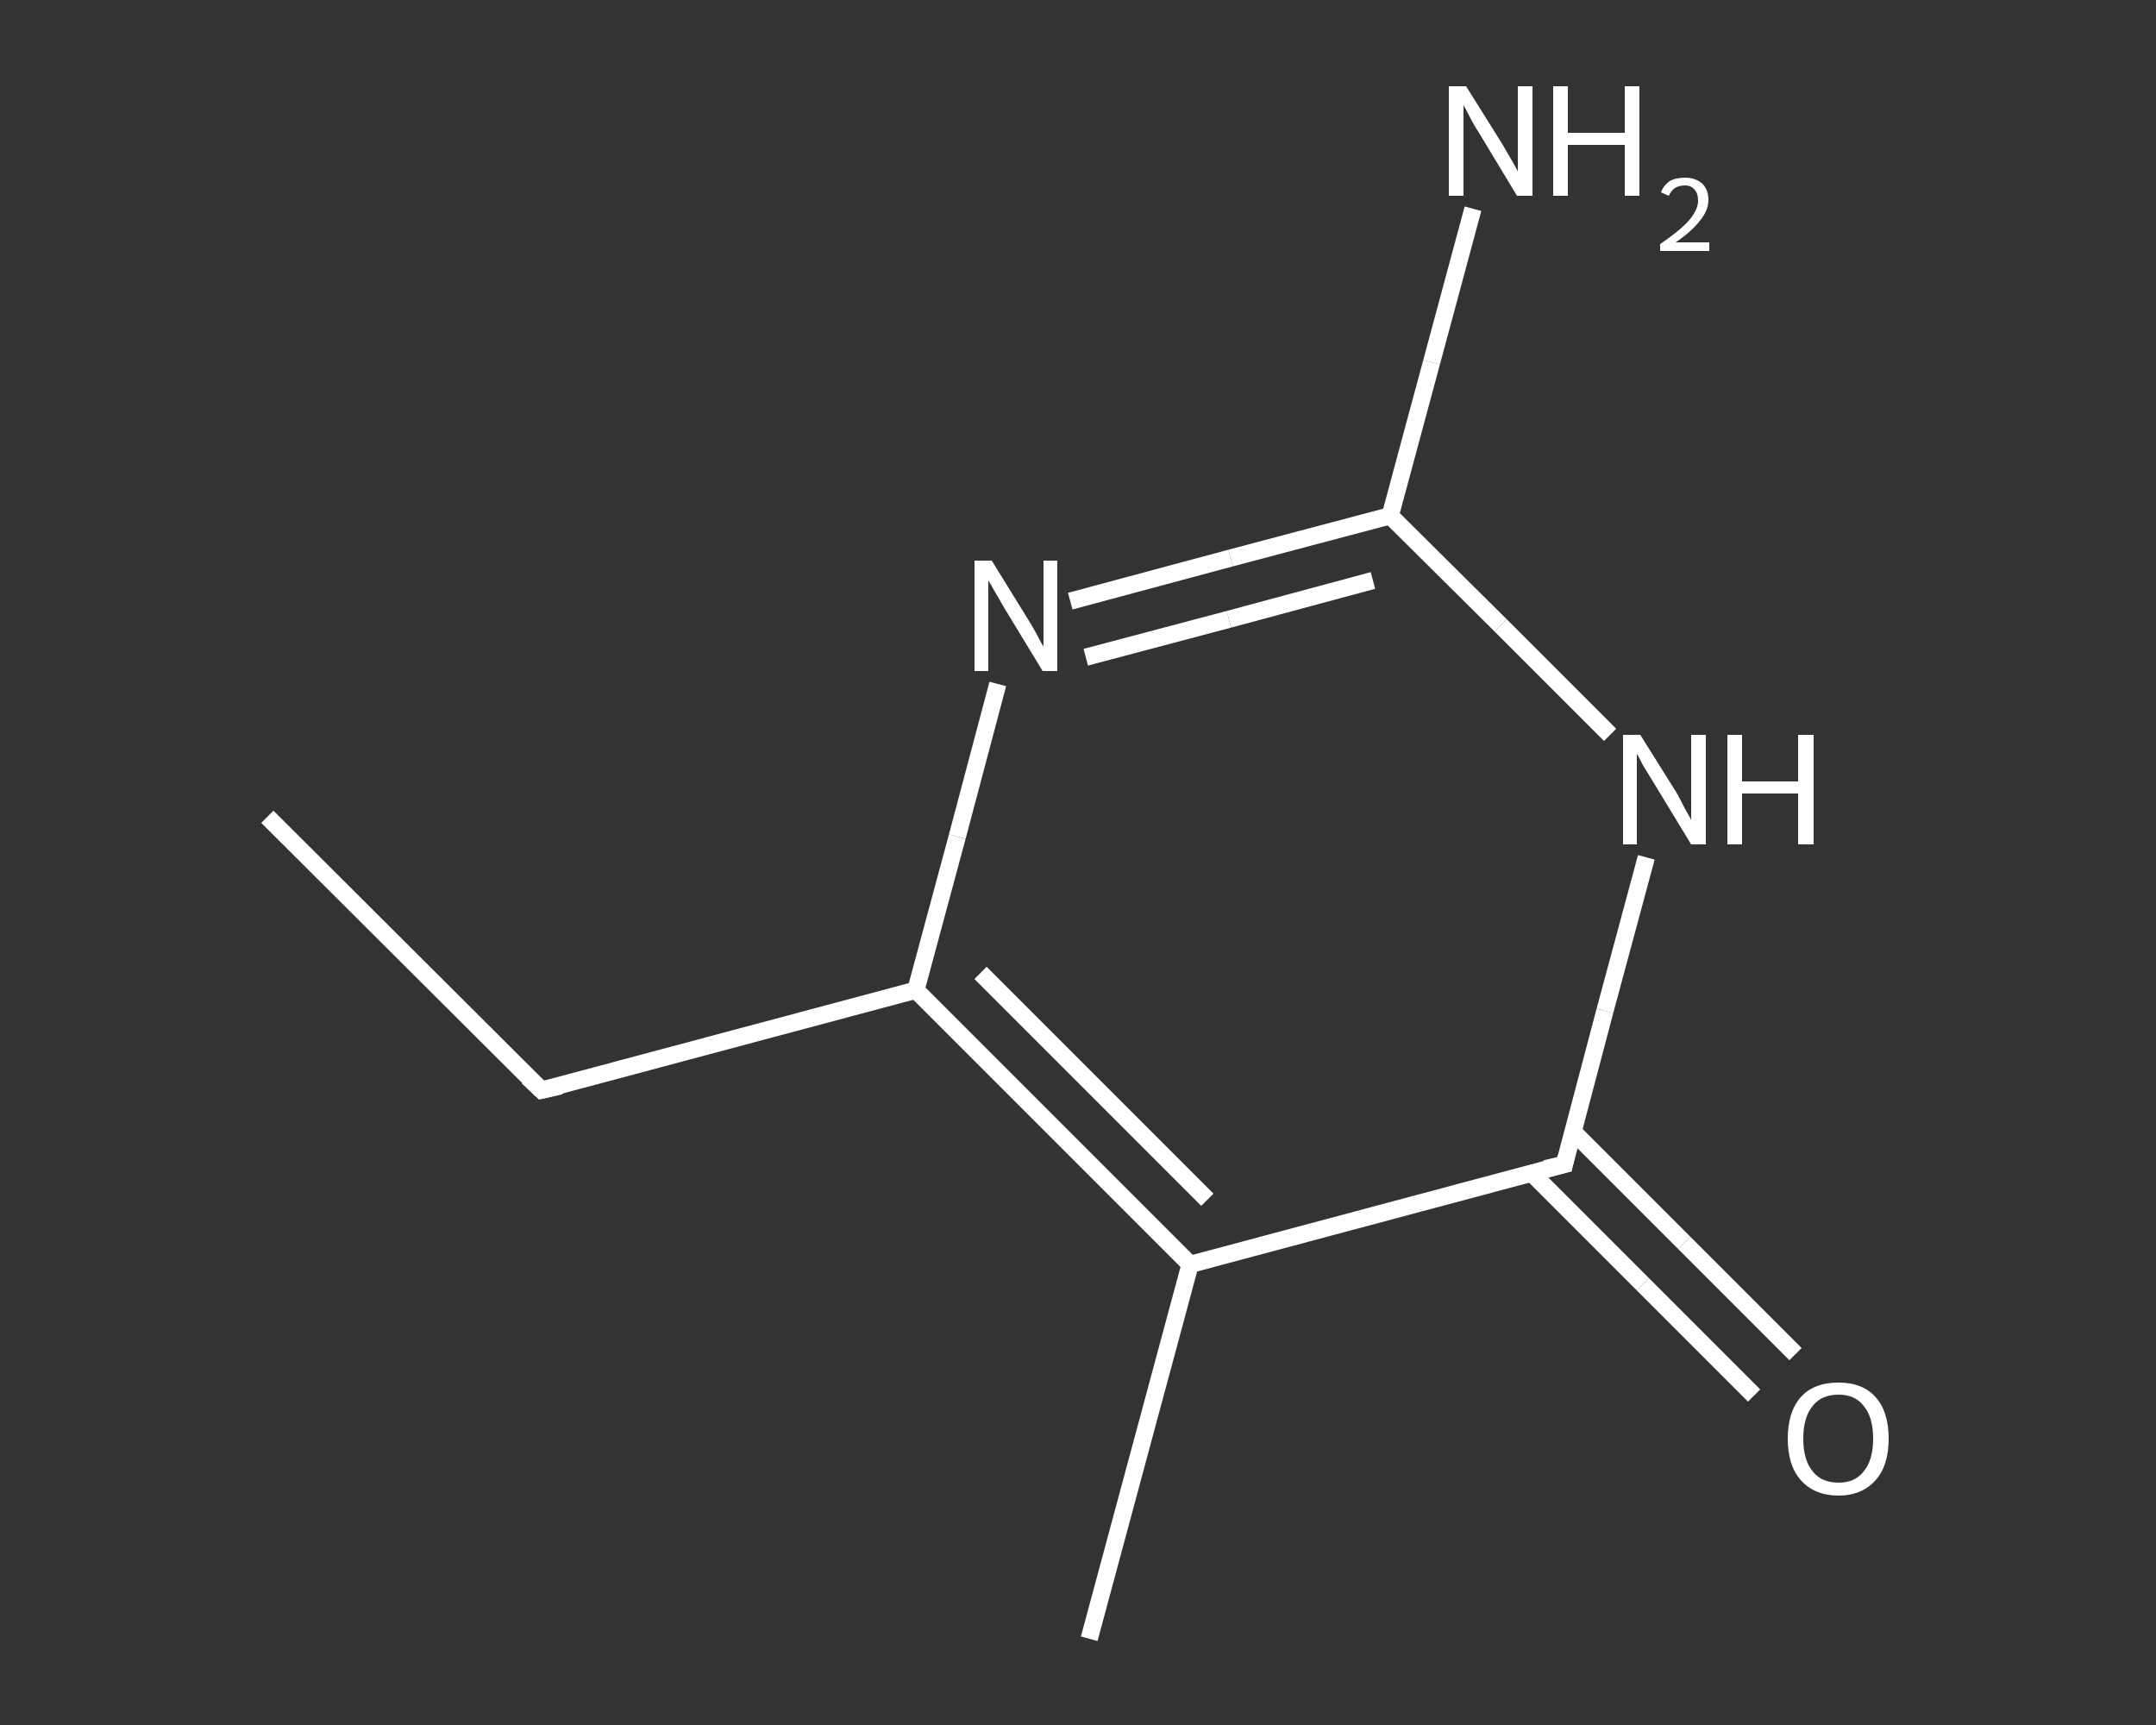 <?xml version='1.0' encoding='iso-8859-1'?>
<svg version='1.1' baseProfile='full'
              xmlns='http://www.w3.org/2000/svg'
                      xmlns:rdkit='http://www.rdkit.org/xml'
                      xmlns:xlink='http://www.w3.org/1999/xlink'
                  xml:space='preserve'
width='250px' height='200px' viewBox='0 0 250 200'>
<rect x="0" y="0" width="250" height="200" fill="#333333" stroke="none"/>
<!-- END OF HEADER -->
<rect style='opacity:1.0;fill:transparent;stroke:none' width='250.0' height='200.0' x='0.0' y='0.0'> </rect>
<path class='bond-0 atom-0 atom-1' d='M 31.0,94.7 L 62.8,126.4' style='fill:none;fill-rule:evenodd;stroke:#FFFFFF;stroke-width:2.0px;stroke-linecap:butt;stroke-linejoin:miter;stroke-opacity:1' />
<path class='bond-1 atom-1 atom-2' d='M 62.8,126.4 L 106.2,114.8' style='fill:none;fill-rule:evenodd;stroke:#FFFFFF;stroke-width:2.0px;stroke-linecap:butt;stroke-linejoin:miter;stroke-opacity:1' />
<path class='bond-2 atom-2 atom-3' d='M 106.2,114.8 L 111.0,97.0' style='fill:none;fill-rule:evenodd;stroke:#FFFFFF;stroke-width:2.0px;stroke-linecap:butt;stroke-linejoin:miter;stroke-opacity:1' />
<path class='bond-2 atom-2 atom-3' d='M 111.0,97.0 L 115.7,79.3' style='fill:none;fill-rule:evenodd;stroke:#FFFFFF;stroke-width:2.0px;stroke-linecap:butt;stroke-linejoin:miter;stroke-opacity:1' />
<path class='bond-3 atom-3 atom-4' d='M 124.1,69.7 L 142.7,64.7' style='fill:none;fill-rule:evenodd;stroke:#FFFFFF;stroke-width:2.0px;stroke-linecap:butt;stroke-linejoin:miter;stroke-opacity:1' />
<path class='bond-3 atom-3 atom-4' d='M 142.7,64.7 L 161.2,59.8' style='fill:none;fill-rule:evenodd;stroke:#FFFFFF;stroke-width:2.0px;stroke-linecap:butt;stroke-linejoin:miter;stroke-opacity:1' />
<path class='bond-3 atom-3 atom-4' d='M 125.9,76.2 L 142.5,71.8' style='fill:none;fill-rule:evenodd;stroke:#FFFFFF;stroke-width:2.0px;stroke-linecap:butt;stroke-linejoin:miter;stroke-opacity:1' />
<path class='bond-3 atom-3 atom-4' d='M 142.5,71.8 L 159.2,67.3' style='fill:none;fill-rule:evenodd;stroke:#FFFFFF;stroke-width:2.0px;stroke-linecap:butt;stroke-linejoin:miter;stroke-opacity:1' />
<path class='bond-4 atom-4 atom-5' d='M 161.2,59.8 L 166.0,42.0' style='fill:none;fill-rule:evenodd;stroke:#FFFFFF;stroke-width:2.0px;stroke-linecap:butt;stroke-linejoin:miter;stroke-opacity:1' />
<path class='bond-4 atom-4 atom-5' d='M 166.0,42.0 L 170.8,24.2' style='fill:none;fill-rule:evenodd;stroke:#FFFFFF;stroke-width:2.0px;stroke-linecap:butt;stroke-linejoin:miter;stroke-opacity:1' />
<path class='bond-5 atom-4 atom-6' d='M 161.2,59.8 L 174.0,72.5' style='fill:none;fill-rule:evenodd;stroke:#FFFFFF;stroke-width:2.0px;stroke-linecap:butt;stroke-linejoin:miter;stroke-opacity:1' />
<path class='bond-5 atom-4 atom-6' d='M 174.0,72.5 L 186.7,85.2' style='fill:none;fill-rule:evenodd;stroke:#FFFFFF;stroke-width:2.0px;stroke-linecap:butt;stroke-linejoin:miter;stroke-opacity:1' />
<path class='bond-6 atom-6 atom-7' d='M 190.9,99.4 L 186.1,117.2' style='fill:none;fill-rule:evenodd;stroke:#FFFFFF;stroke-width:2.0px;stroke-linecap:butt;stroke-linejoin:miter;stroke-opacity:1' />
<path class='bond-6 atom-6 atom-7' d='M 186.1,117.2 L 181.4,135.0' style='fill:none;fill-rule:evenodd;stroke:#FFFFFF;stroke-width:2.0px;stroke-linecap:butt;stroke-linejoin:miter;stroke-opacity:1' />
<path class='bond-7 atom-7 atom-8' d='M 177.6,136.0 L 190.5,148.9' style='fill:none;fill-rule:evenodd;stroke:#FFFFFF;stroke-width:2.0px;stroke-linecap:butt;stroke-linejoin:miter;stroke-opacity:1' />
<path class='bond-7 atom-7 atom-8' d='M 190.5,148.9 L 203.4,161.8' style='fill:none;fill-rule:evenodd;stroke:#FFFFFF;stroke-width:2.0px;stroke-linecap:butt;stroke-linejoin:miter;stroke-opacity:1' />
<path class='bond-7 atom-7 atom-8' d='M 182.4,131.2 L 195.3,144.1' style='fill:none;fill-rule:evenodd;stroke:#FFFFFF;stroke-width:2.0px;stroke-linecap:butt;stroke-linejoin:miter;stroke-opacity:1' />
<path class='bond-7 atom-7 atom-8' d='M 195.3,144.1 L 208.2,157.0' style='fill:none;fill-rule:evenodd;stroke:#FFFFFF;stroke-width:2.0px;stroke-linecap:butt;stroke-linejoin:miter;stroke-opacity:1' />
<path class='bond-8 atom-7 atom-9' d='M 181.4,135.0 L 138.0,146.6' style='fill:none;fill-rule:evenodd;stroke:#FFFFFF;stroke-width:2.0px;stroke-linecap:butt;stroke-linejoin:miter;stroke-opacity:1' />
<path class='bond-9 atom-9 atom-10' d='M 138.0,146.6 L 126.3,190.0' style='fill:none;fill-rule:evenodd;stroke:#FFFFFF;stroke-width:2.0px;stroke-linecap:butt;stroke-linejoin:miter;stroke-opacity:1' />
<path class='bond-10 atom-9 atom-2' d='M 138.0,146.6 L 106.2,114.8' style='fill:none;fill-rule:evenodd;stroke:#FFFFFF;stroke-width:2.0px;stroke-linecap:butt;stroke-linejoin:miter;stroke-opacity:1' />
<path class='bond-10 atom-9 atom-2' d='M 140.0,139.1 L 113.7,112.8' style='fill:none;fill-rule:evenodd;stroke:#FFFFFF;stroke-width:2.0px;stroke-linecap:butt;stroke-linejoin:miter;stroke-opacity:1' />
<path d='M 61.2,124.9 L 62.8,126.4 L 65.0,125.9' style='fill:none;stroke:#FFFFFF;stroke-width:2.0px;stroke-linecap:butt;stroke-linejoin:miter;stroke-opacity:1;' />
<path d='M 181.6,134.1 L 181.4,135.0 L 179.2,135.5' style='fill:none;stroke:#FFFFFF;stroke-width:2.0px;stroke-linecap:butt;stroke-linejoin:miter;stroke-opacity:1;' />
<path class='atom-3' d='M 115.0 65.0
L 119.2 71.8
Q 119.6 72.4, 120.3 73.7
Q 120.9 74.9, 121.0 74.9
L 121.0 65.0
L 122.6 65.0
L 122.6 77.8
L 120.9 77.8
L 116.4 70.4
Q 115.9 69.5, 115.3 68.5
Q 114.8 67.6, 114.6 67.3
L 114.6 77.8
L 113.0 77.8
L 113.0 65.0
L 115.0 65.0
' fill='#FFFFFF'/>
<path class='atom-5' d='M 170.0 10.0
L 174.2 16.7
Q 174.6 17.4, 175.3 18.6
Q 176.0 19.8, 176.0 19.9
L 176.0 10.0
L 177.7 10.0
L 177.7 22.7
L 175.9 22.7
L 171.5 15.4
Q 170.9 14.5, 170.4 13.5
Q 169.9 12.5, 169.7 12.2
L 169.7 22.7
L 168.0 22.7
L 168.0 10.0
L 170.0 10.0
' fill='#FFFFFF'/>
<path class='atom-5' d='M 180.1 10.0
L 181.8 10.0
L 181.8 15.4
L 188.4 15.4
L 188.4 10.0
L 190.1 10.0
L 190.1 22.7
L 188.4 22.7
L 188.4 16.8
L 181.8 16.8
L 181.8 22.7
L 180.1 22.7
L 180.1 10.0
' fill='#FFFFFF'/>
<path class='atom-5' d='M 192.6 22.3
Q 192.9 21.5, 193.6 21.0
Q 194.3 20.6, 195.4 20.6
Q 196.6 20.6, 197.4 21.3
Q 198.1 22.0, 198.1 23.2
Q 198.1 24.4, 197.1 25.6
Q 196.2 26.8, 194.3 28.1
L 198.2 28.1
L 198.2 29.1
L 192.5 29.1
L 192.5 28.3
Q 194.1 27.2, 195.0 26.4
Q 196.0 25.5, 196.4 24.8
Q 196.9 24.0, 196.9 23.3
Q 196.9 22.4, 196.5 22.0
Q 196.1 21.5, 195.4 21.5
Q 194.7 21.5, 194.2 21.8
Q 193.8 22.1, 193.5 22.7
L 192.6 22.3
' fill='#FFFFFF'/>
<path class='atom-6' d='M 190.2 85.2
L 194.4 91.9
Q 194.8 92.6, 195.4 93.8
Q 196.1 95.0, 196.1 95.1
L 196.1 85.2
L 197.8 85.2
L 197.8 97.9
L 196.1 97.9
L 191.6 90.5
Q 191.1 89.7, 190.5 88.7
Q 190.0 87.7, 189.8 87.4
L 189.8 97.9
L 188.2 97.9
L 188.2 85.2
L 190.2 85.2
' fill='#FFFFFF'/>
<path class='atom-6' d='M 200.3 85.2
L 202.0 85.2
L 202.0 90.6
L 208.5 90.6
L 208.5 85.2
L 210.3 85.2
L 210.3 97.9
L 208.5 97.9
L 208.5 92.0
L 202.0 92.0
L 202.0 97.9
L 200.3 97.9
L 200.3 85.2
' fill='#FFFFFF'/>
<path class='atom-8' d='M 207.3 166.8
Q 207.3 163.7, 208.8 162.0
Q 210.3 160.3, 213.2 160.3
Q 216.0 160.3, 217.5 162.0
Q 219.0 163.7, 219.0 166.8
Q 219.0 169.9, 217.5 171.6
Q 215.9 173.4, 213.2 173.4
Q 210.4 173.4, 208.8 171.6
Q 207.3 169.9, 207.3 166.8
M 213.2 171.9
Q 215.1 171.9, 216.1 170.6
Q 217.2 169.3, 217.2 166.8
Q 217.2 164.3, 216.1 163.0
Q 215.1 161.7, 213.2 161.7
Q 211.2 161.7, 210.2 163.0
Q 209.1 164.3, 209.1 166.8
Q 209.1 169.3, 210.2 170.6
Q 211.2 171.9, 213.2 171.9
' fill='#FFFFFF'/>
</svg>
